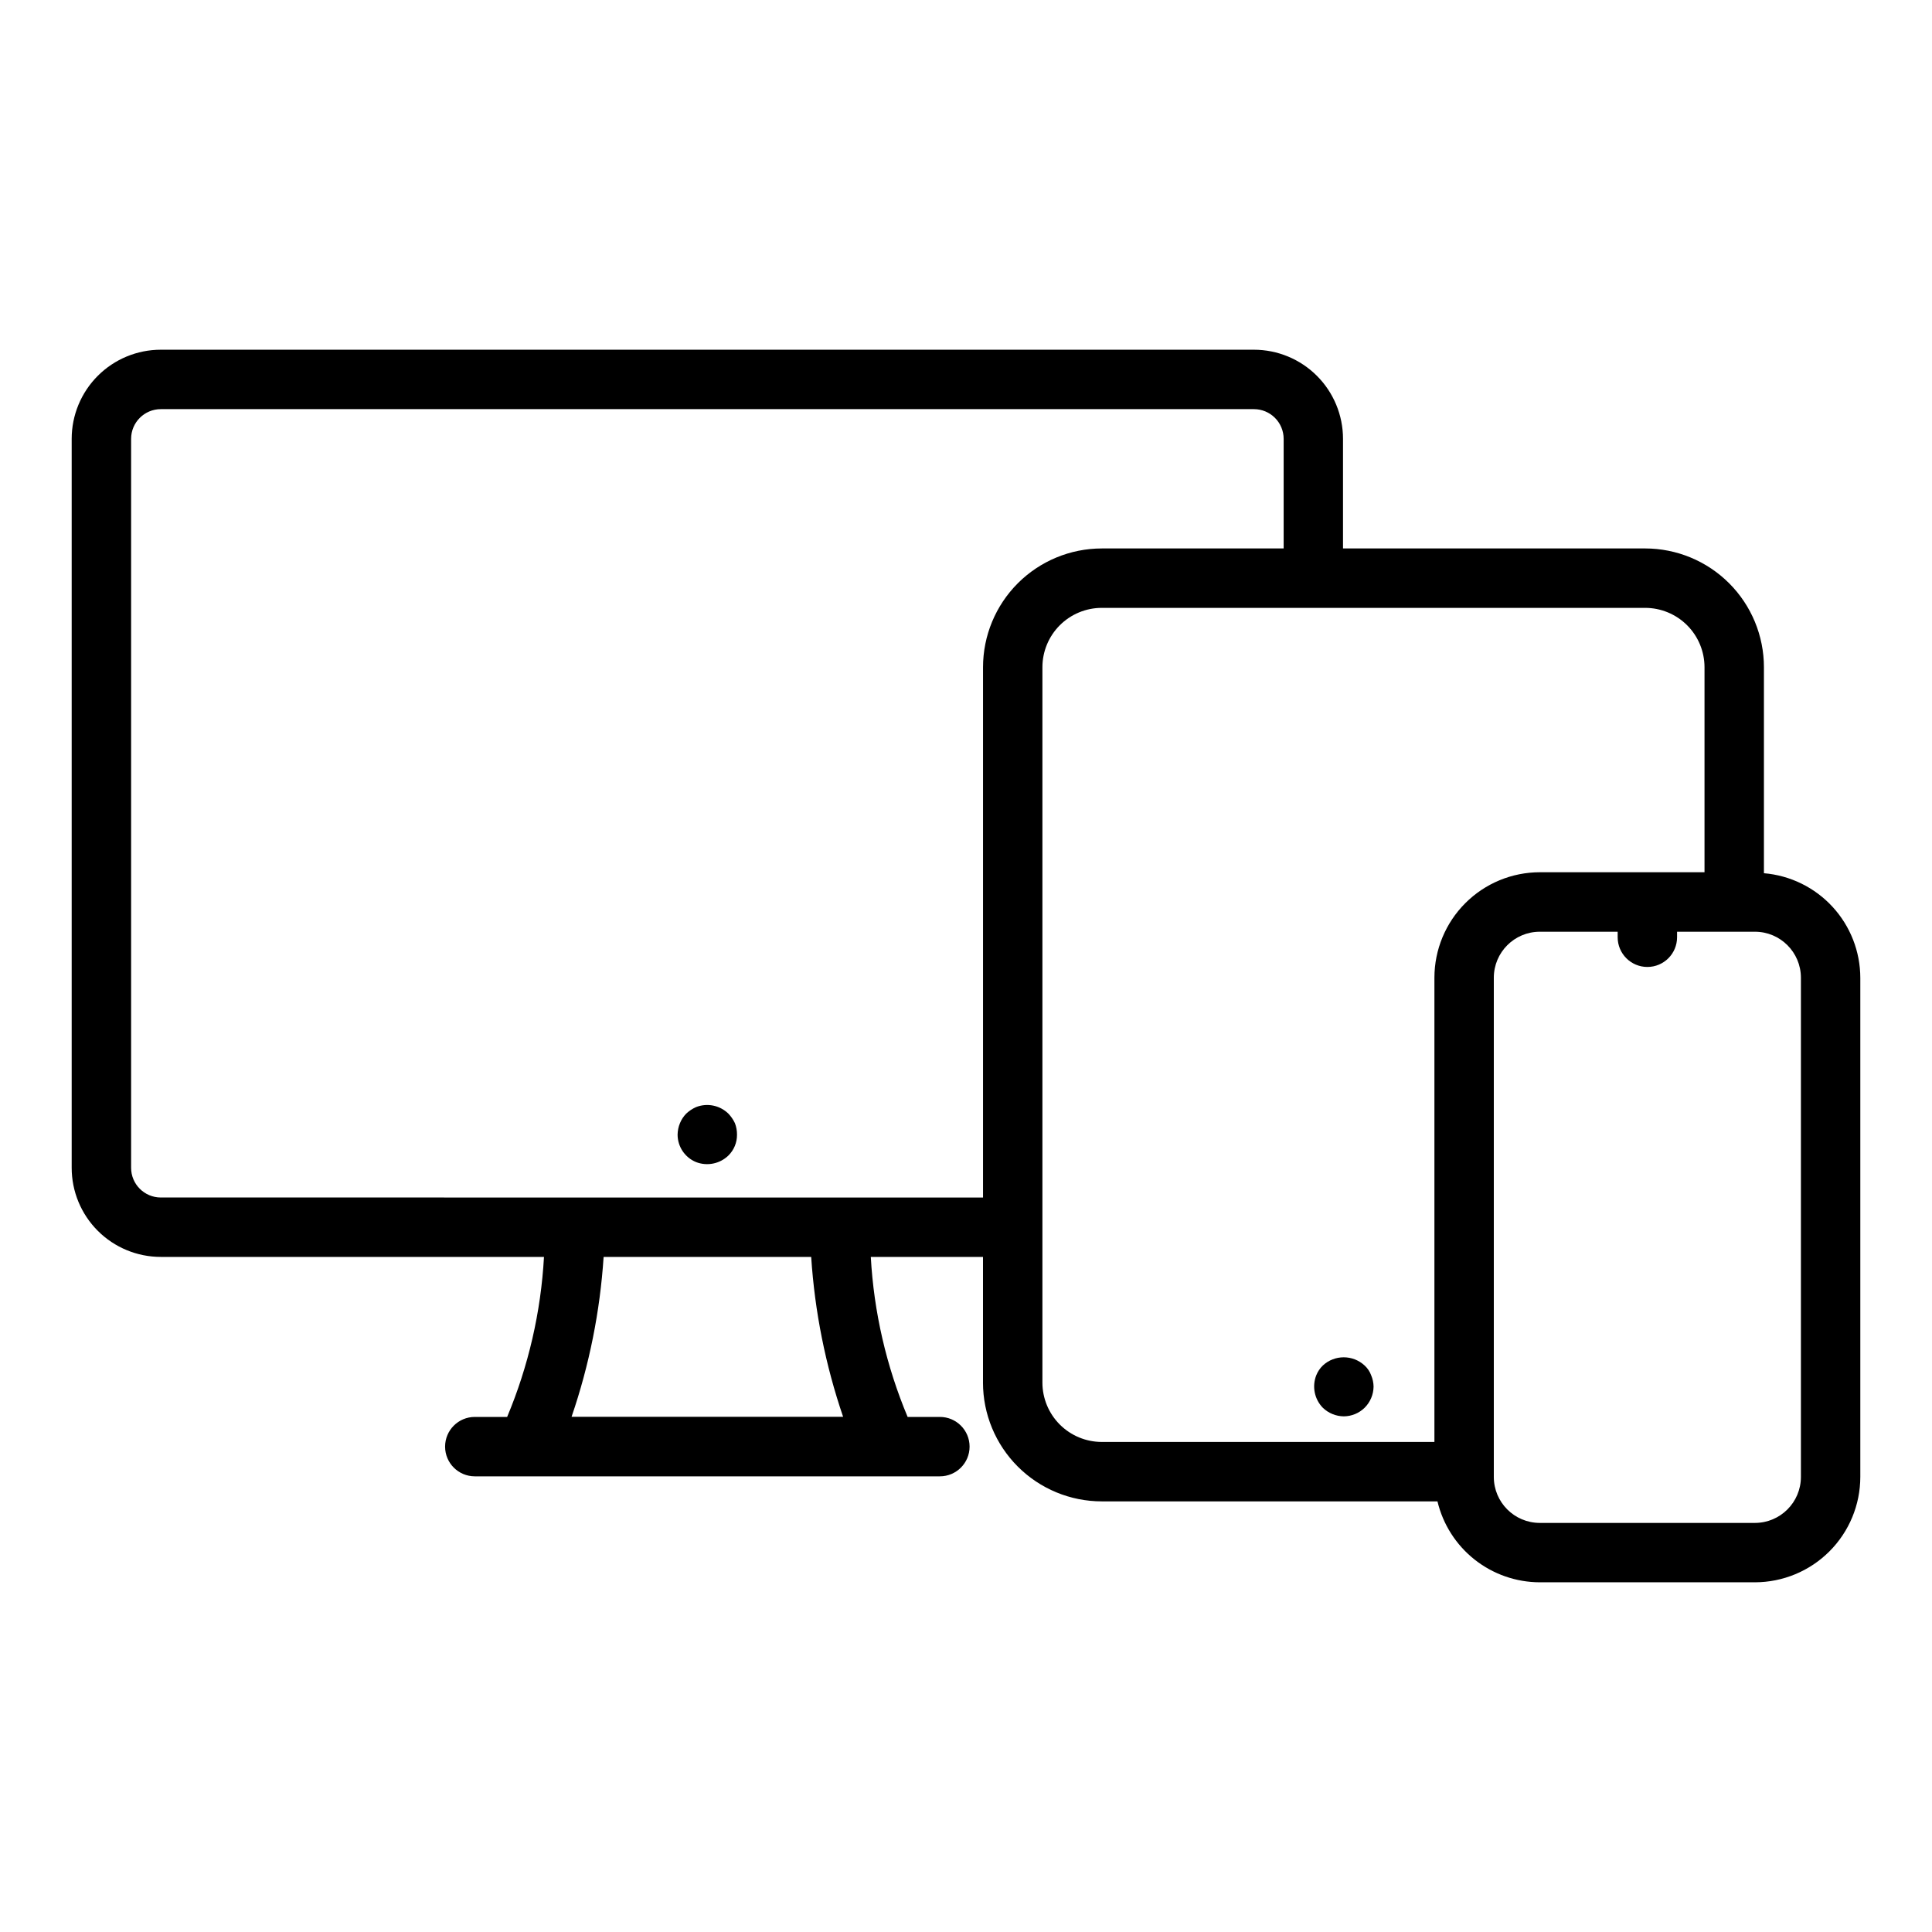 <?xml version="1.0" encoding="UTF-8"?>
<!-- Uploaded to: ICON Repo, www.svgrepo.com, Generator: ICON Repo Mixer Tools -->
<svg fill="#000000" width="800px" height="800px" version="1.1" viewBox="144 144 512 512" xmlns="http://www.w3.org/2000/svg">
 <path d="m611.46 375.41v-54.578c0-8.352-3.316-16.359-9.223-22.266-5.906-5.902-13.914-9.223-22.266-9.223h-80.059v-29.047c0-6.262-2.488-12.27-6.918-16.699-4.43-4.43-10.434-6.918-16.699-6.918h-289.68c-6.266 0-12.273 2.488-16.699 6.918-4.43 4.43-6.918 10.438-6.918 16.699v193.18c0 6.266 2.488 12.27 6.918 16.699 4.426 4.43 10.434 6.918 16.699 6.918h101.55-0.004c-0.809 14.59-4.113 28.93-9.762 42.406h-8.57c-4.348 0-7.875 3.523-7.875 7.871 0 4.348 3.527 7.871 7.875 7.871h123.25c4.348 0 7.871-3.523 7.871-7.871 0-4.348-3.523-7.871-7.871-7.871h-8.547c-5.652-13.477-8.953-27.816-9.762-42.406h29.734v33.297h-0.004c0 8.352 3.32 16.363 9.223 22.266 5.906 5.906 13.914 9.223 22.266 9.223h88.953c1.457 6.098 4.918 11.523 9.832 15.414 4.914 3.887 10.992 6.012 17.258 6.031h57.047c7.402-0.012 14.5-2.957 19.734-8.191s8.18-12.328 8.188-19.73v-132.25c-0.008-6.984-2.637-13.711-7.367-18.848-4.731-5.137-11.219-8.312-18.176-8.895zm-244.03 144.06h-71.961c4.695-13.688 7.551-27.938 8.496-42.375h55.008c0.938 14.445 3.789 28.707 8.473 42.406zm-180.81-58.121c-4.348 0-7.875-3.523-7.875-7.871v-193.18c0-4.348 3.527-7.871 7.875-7.871h289.69-0.004c2.09 0 4.09 0.828 5.566 2.305 1.477 1.477 2.309 3.481 2.309 5.566v29.047h-48.18c-8.352 0-16.359 3.32-22.266 9.223-5.902 5.906-9.223 13.914-9.223 22.266v140.52zm233.63 49.043v-189.56c0-4.176 1.656-8.18 4.609-11.133 2.953-2.949 6.957-4.609 11.133-4.609h143.98c4.176 0 8.18 1.66 11.133 4.609 2.953 2.953 4.609 6.957 4.609 11.133v54.316l-43.656 0.004c-7.402 0.008-14.5 2.953-19.734 8.191-5.234 5.234-8.18 12.332-8.188 19.738v123.05h-88.168c-4.172-0.008-8.168-1.668-11.117-4.621-2.945-2.953-4.602-6.953-4.602-11.125zm201.01 25.012c-0.004 6.723-5.453 12.176-12.18 12.184h-57.023c-6.727-0.008-12.176-5.461-12.18-12.184v-1.234-0.148-0.148-130.77c0.004-6.727 5.453-12.18 12.18-12.188h20.641v1.465c0 4.348 3.523 7.871 7.871 7.871s7.871-3.523 7.871-7.871v-1.465h20.641c6.727 0.008 12.176 5.461 12.18 12.188zm-113.25-23.934c-0.027 2.102-0.875 4.109-2.363 5.59-1.473 1.449-3.445 2.266-5.512 2.285-2.086-0.016-4.086-0.836-5.586-2.285-2.207-2.273-2.883-5.625-1.734-8.578 0.391-0.98 0.98-1.863 1.734-2.598 3.125-2.914 7.973-2.914 11.098 0 0.777 0.711 1.371 1.602 1.73 2.598 0.402 0.945 0.617 1.961 0.633 2.988zm-169.25-69.824c0.379 0.98 0.566 2.023 0.551 3.07 0.02 2.07-0.805 4.062-2.281 5.512-2.277 2.203-5.629 2.879-8.582 1.73-2.938-1.207-4.863-4.062-4.879-7.242 0.012-1.055 0.223-2.098 0.629-3.07 0.383-0.938 0.941-1.793 1.652-2.519 0.762-0.719 1.641-1.301 2.598-1.73 2.953-1.168 6.312-0.488 8.582 1.73 0.707 0.742 1.293 1.594 1.73 2.519z"/>
</svg>